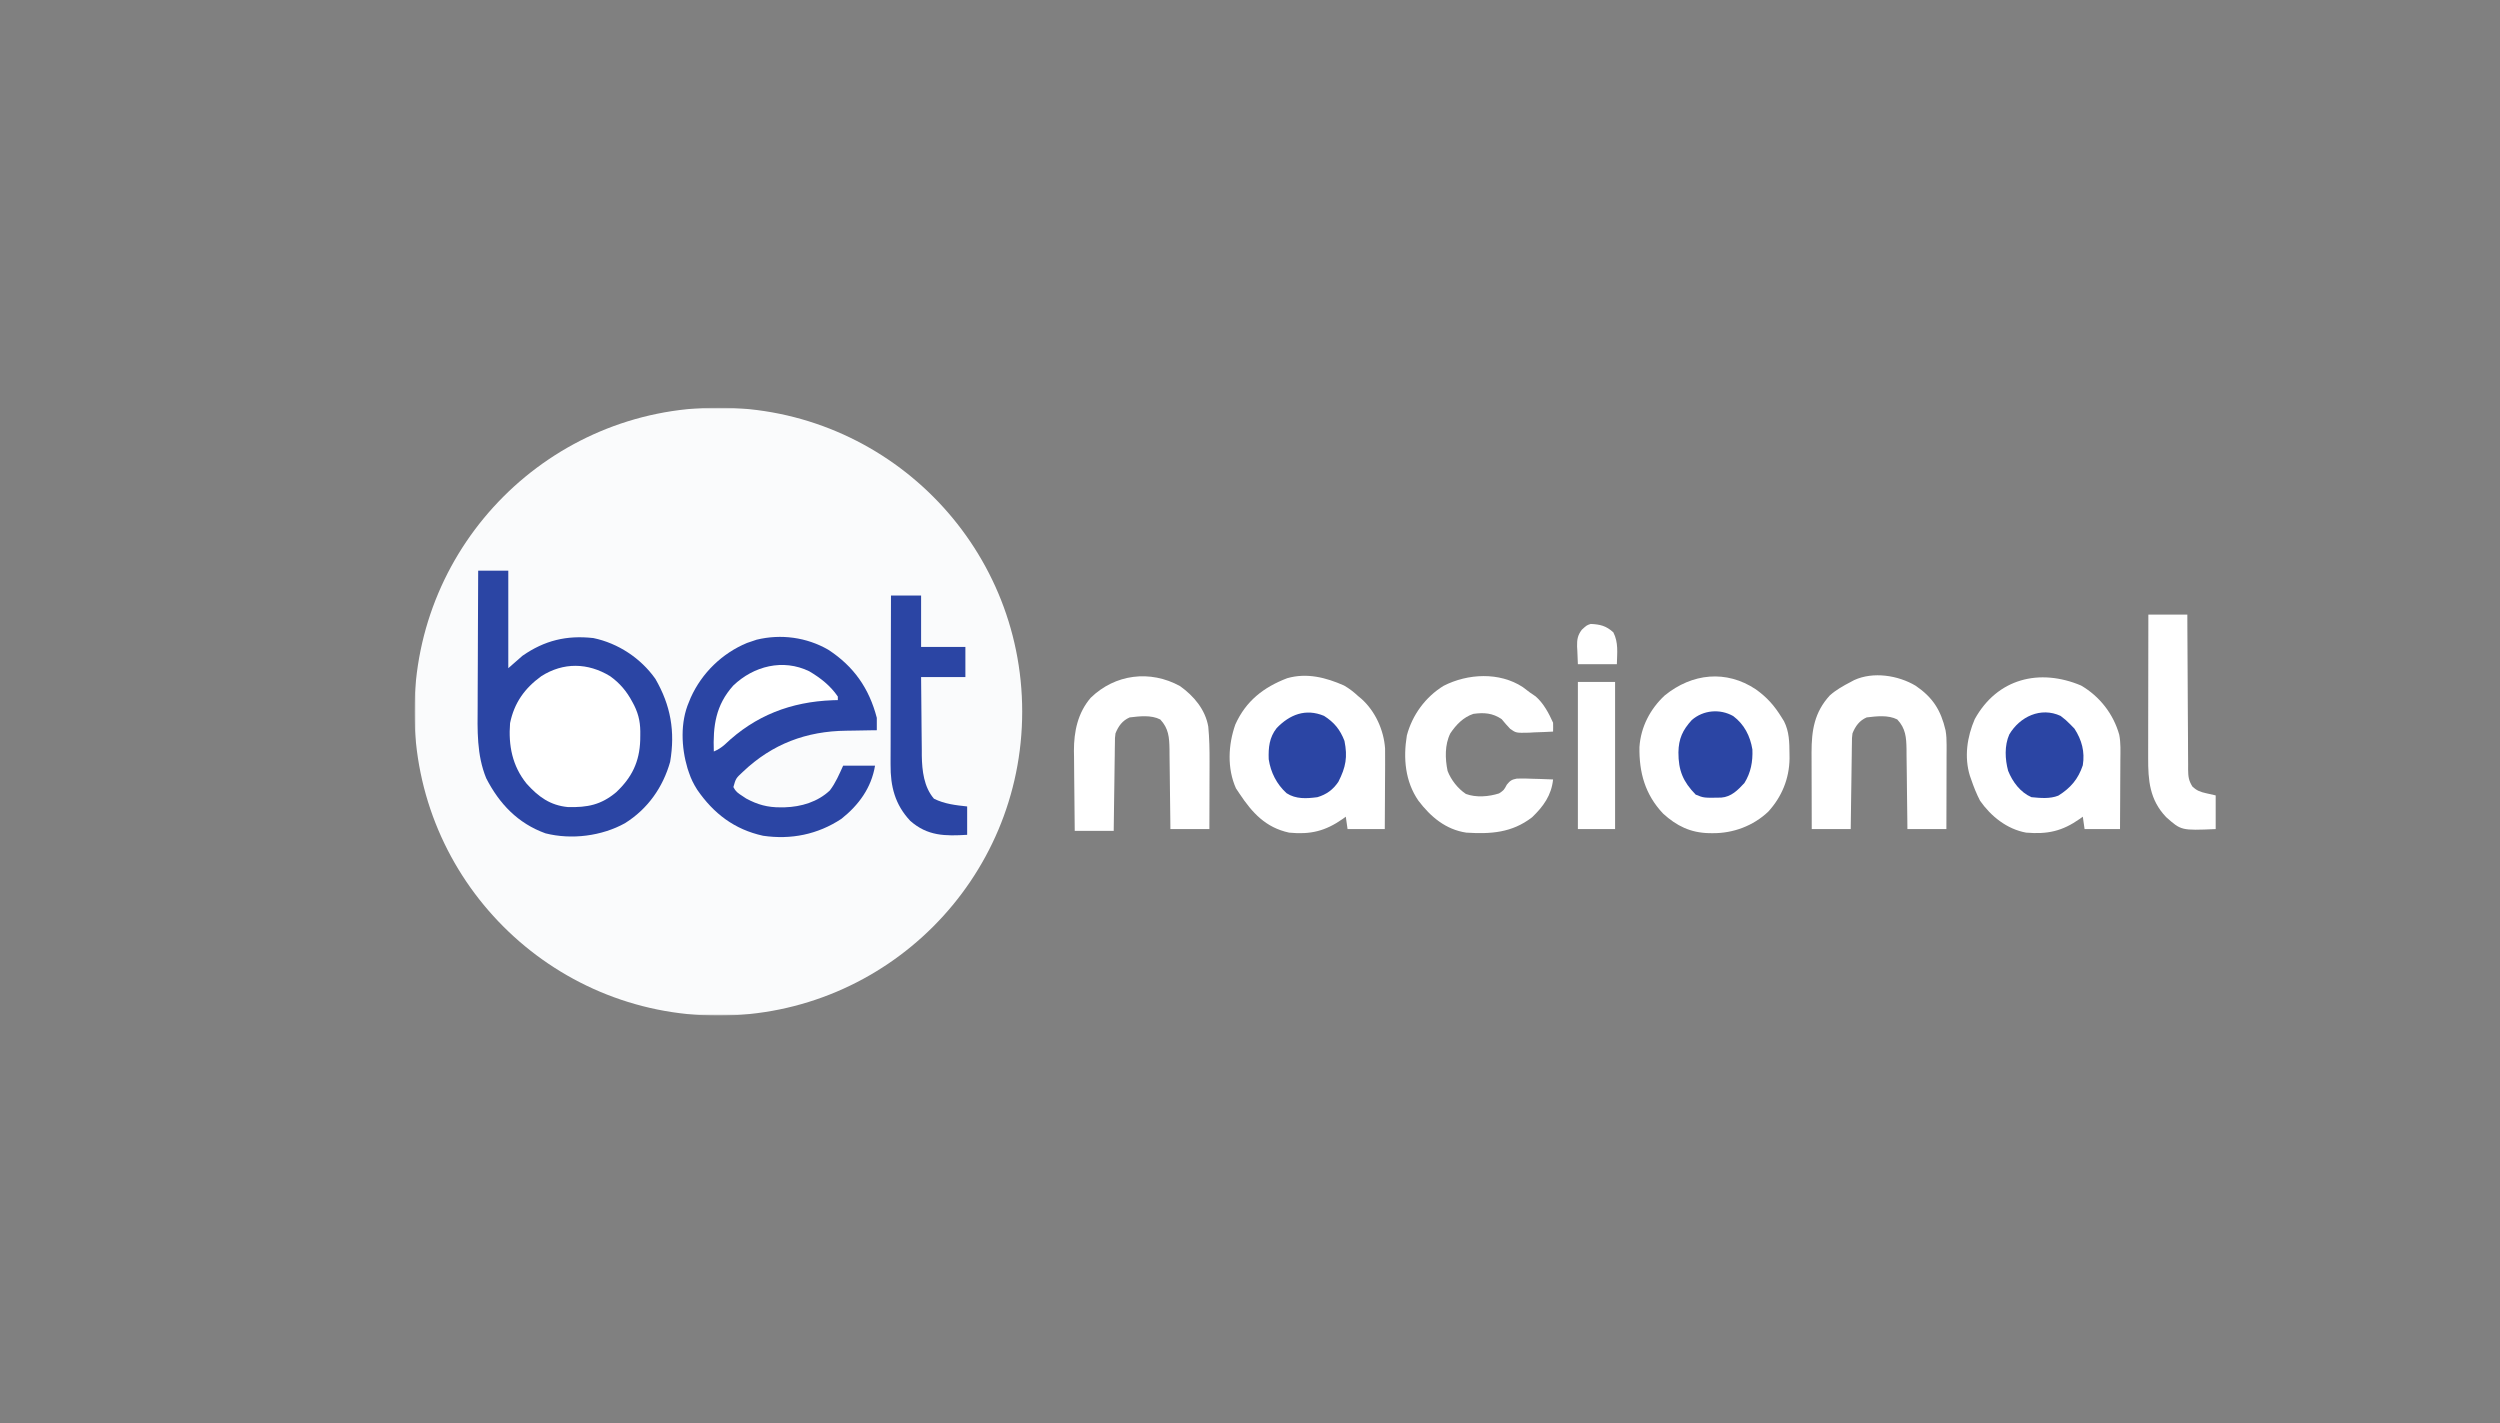 <svg width="736" height="419" viewBox="0 0 736 419" fill="none" xmlns="http://www.w3.org/2000/svg">
<rect x="0" y="0" width="736" height="419" fill="#808080" stroke="none"/>
<g clip-path="url(#clip0_2_1135)">
<mask id="mask0_2_1135" style="mask-type:luminance" maskUnits="userSpaceOnUse" x="122" y="120" width="533" height="179">
<path d="M655 120H122V299H655V120Z" fill="white"/>
</mask>
<g mask="url(#mask0_2_1135)">
<path d="M211.468 299C260.88 299 300.936 258.929 300.936 209.5C300.936 160.071 260.88 120 211.468 120C162.056 120 122 160.071 122 209.5C122 258.929 162.056 299 211.468 299Z" fill="#FAFBFC"/>
<path d="M140.777 168.012C143.703 168.012 146.629 168.012 149.643 168.012C149.643 177.484 149.643 186.956 149.643 196.715C151.02 195.509 152.397 194.303 153.816 193.061C160.326 188.538 166.798 186.97 174.679 187.843C181.978 189.368 188.637 193.76 192.934 199.846C197.473 207.663 198.807 215.352 197.288 224.288C195.166 231.816 190.653 238.185 184.002 242.345C177.157 246.151 168.245 247.279 160.588 245.334C152.476 242.412 147.006 236.643 143.146 229.129C140.308 222.2 140.568 215.002 140.624 207.661C140.627 206.513 140.629 205.366 140.63 204.218C140.636 201.22 140.652 198.223 140.669 195.225C140.685 192.157 140.692 189.089 140.7 186.02C140.717 180.017 140.743 174.015 140.777 168.012Z" fill="#2B45A4"/>
<path d="M243.821 191.267C251.34 196.154 255.878 202.653 258.132 211.326C258.15 212.544 258.152 213.762 258.132 214.98C257.435 214.987 257.435 214.987 256.724 214.994C254.959 215.018 253.195 215.05 251.431 215.088C250.675 215.102 249.919 215.114 249.163 215.121C237.442 215.243 227.35 218.998 218.722 227.209C216.632 229.147 216.632 229.147 215.908 231.716C216.561 233.038 217.288 233.525 218.525 234.321C218.907 234.575 219.29 234.828 219.684 235.09C223.032 236.897 225.995 237.713 229.804 237.681C230.211 237.678 230.618 237.676 231.038 237.673C235.866 237.529 240.732 236.092 244.31 232.701C246.007 230.485 247.071 227.946 248.222 225.417C251.32 225.417 254.418 225.417 257.61 225.417C256.525 231.936 252.827 237.008 247.7 241.073C240.736 245.671 232.878 247.254 224.647 246.047C216.224 244.196 210.095 239.523 205.253 232.488C204.218 230.855 203.457 229.343 202.845 227.504C202.701 227.08 202.557 226.657 202.409 226.22C200.566 220.047 200.236 212.622 202.845 206.63C203.016 206.21 203.188 205.792 203.364 205.36C206.621 198.132 212.605 192.311 219.936 189.28C220.32 189.15 220.704 189.02 221.1 188.886C221.648 188.7 222.196 188.515 222.76 188.323C229.944 186.587 237.466 187.612 243.821 191.267Z" fill="#2B45A4"/>
<path d="M395.681 201.812C397.245 202.71 398.536 203.716 399.853 204.943C400.167 205.204 400.48 205.465 400.803 205.734C404.873 209.365 407.4 214.941 407.768 220.372C407.797 221.889 407.795 223.403 407.779 224.921C407.777 225.471 407.776 226.021 407.774 226.588C407.769 228.331 407.755 230.075 407.742 231.819C407.737 233.007 407.732 234.195 407.728 235.383C407.717 238.283 407.697 241.183 407.677 244.083C404.062 244.083 400.448 244.083 396.724 244.083C396.466 242.274 396.466 242.274 396.202 240.43C395.918 240.638 395.633 240.845 395.341 241.06C390.206 244.669 385.826 245.748 379.512 245.127C372.628 243.634 368.677 239.325 364.907 233.645C364.563 233.129 364.219 232.612 363.864 232.08C361.239 226.219 361.568 219.241 363.695 213.258C366.806 206.362 372.008 202.318 378.939 199.667C384.714 198.006 390.359 199.453 395.681 201.812Z" fill="white"/>
<path d="M612.657 201.812C618.158 205.01 622.19 210.201 623.907 216.312C624.375 218.729 624.257 221.193 624.235 223.646C624.231 224.232 624.231 224.818 624.227 225.421C624.223 227.282 624.208 229.143 624.196 231.003C624.193 232.269 624.185 233.535 624.181 234.8C624.17 237.895 624.151 240.989 624.132 244.083C620.69 244.083 617.245 244.083 613.7 244.083C613.441 242.274 613.441 242.274 613.179 240.429C612.893 240.637 612.607 240.845 612.314 241.059C607.14 244.696 602.838 245.658 596.488 245.126C590.865 244.105 586.144 240.339 582.927 235.733C581.872 233.699 581.054 231.638 580.319 229.47C580.19 229.111 580.06 228.752 579.931 228.382C578.237 222.842 579.108 216.956 581.362 211.727C588.01 199.685 600.478 196.683 612.657 201.812Z" fill="white"/>
<path d="M516.907 202.932C520.239 205.327 522.355 207.715 524.51 211.204C524.739 211.572 524.971 211.94 525.207 212.319C526.772 215.409 526.795 218.539 526.825 221.935C526.829 222.398 526.836 222.86 526.84 223.337C526.76 229.244 524.56 234.598 520.566 238.961C516.176 243.128 510.241 245.339 504.233 245.288C503.868 245.285 503.499 245.283 503.122 245.28C497.689 245.153 493.607 243.172 489.611 239.517C484.311 233.911 482.529 227.411 482.655 219.911C483.047 214.039 485.796 208.735 490.102 204.73C498.202 198.169 508.204 197.153 516.907 202.932Z" fill="white"/>
<path d="M179.62 199.067C182.493 201.13 184.495 203.514 186.154 206.63C186.333 206.965 186.512 207.301 186.696 207.646C188.175 210.644 188.576 213.157 188.501 216.48C188.495 216.938 188.488 217.395 188.481 217.867C188.282 224.259 186.047 228.87 181.389 233.249C176.941 236.962 172.952 237.738 167.198 237.6C161.943 237.105 158.47 234.54 155.023 230.699C150.808 225.48 149.649 219.467 150.165 212.892C151.374 206.928 154.474 202.612 159.36 199.067C165.848 194.94 173.067 195.068 179.62 199.067Z" fill="white"/>
<path d="M347.412 201.997C351.469 204.893 354.859 208.902 355.717 213.933C356.041 217.364 356.108 220.762 356.092 224.207C356.091 224.779 356.09 225.351 356.089 225.94C356.086 227.748 356.08 229.555 356.073 231.363C356.071 232.596 356.068 233.829 356.066 235.063C356.061 238.069 356.051 241.076 356.041 244.083C352.254 244.083 348.467 244.083 344.566 244.083C344.558 243.246 344.551 242.408 344.543 241.546C344.513 238.435 344.472 235.325 344.429 232.215C344.412 230.869 344.397 229.524 344.385 228.179C344.368 226.243 344.341 224.308 344.311 222.373C344.308 221.772 344.304 221.172 344.301 220.554C344.237 217.082 344.057 214.457 341.579 211.809C338.882 210.436 335.505 210.86 332.57 211.206C330.424 212.146 329.267 213.761 328.397 215.902C328.227 217.272 328.227 217.272 328.231 218.774C328.22 219.349 328.21 219.923 328.199 220.515C328.19 221.441 328.19 221.441 328.181 222.385C328.171 223.019 328.161 223.653 328.15 224.307C328.119 226.332 328.095 228.358 328.071 230.384C328.051 231.758 328.031 233.131 328.01 234.504C327.96 237.871 327.916 241.238 327.875 244.605C324.089 244.605 320.302 244.605 316.401 244.605C316.349 240.642 316.311 236.678 316.286 232.715C316.275 231.369 316.261 230.023 316.243 228.677C316.218 226.733 316.206 224.788 316.197 222.844C316.186 222.251 316.175 221.658 316.164 221.047C316.163 215.314 317.297 209.872 321.101 205.43C328.268 198.457 338.604 197.136 347.412 201.997Z" fill="white"/>
<path d="M563.956 201.877C569.004 205.311 571.399 209.084 572.777 215.028C573.025 216.469 573.082 217.798 573.078 219.259C573.078 220.09 573.078 220.09 573.078 220.937C573.074 221.528 573.07 222.12 573.066 222.729C573.066 223.34 573.066 223.95 573.066 224.579C573.063 226.525 573.055 228.47 573.051 230.417C573.047 231.737 573.044 233.058 573.044 234.379C573.036 237.614 573.028 240.848 573.017 244.083C569.229 244.083 565.445 244.083 561.542 244.083C561.535 243.246 561.527 242.409 561.519 241.546C561.489 238.435 561.451 235.325 561.405 232.215C561.39 230.869 561.375 229.524 561.363 228.179C561.344 226.243 561.318 224.308 561.287 222.373C561.283 221.772 561.279 221.172 561.279 220.554C561.215 217.082 561.036 214.457 558.557 211.809C555.858 210.436 552.481 210.86 549.546 211.205C547.399 212.147 546.245 213.761 545.373 215.902C545.206 217.251 545.206 217.251 545.206 218.726C545.198 219.29 545.187 219.854 545.175 220.435C545.168 221.344 545.168 221.344 545.156 222.271C545.149 222.893 545.137 223.516 545.126 224.157C545.095 226.146 545.072 228.135 545.046 230.123C545.027 231.471 545.008 232.819 544.985 234.168C544.935 237.473 544.894 240.778 544.852 244.083C541.064 244.083 537.279 244.083 533.377 244.083C533.366 240.295 533.354 236.506 533.35 232.718C533.346 231.43 533.343 230.143 533.339 228.855C533.331 227 533.327 225.145 533.327 223.29C533.324 222.718 533.32 222.146 533.32 221.557C533.316 215.055 534.142 209.701 538.699 204.731C540.557 203.08 542.655 201.906 544.852 200.768C545.183 200.589 545.518 200.41 545.857 200.226C551.476 197.645 558.809 198.81 563.956 201.877Z" fill="white"/>
<path d="M448.295 202.268C449.017 202.804 449.735 203.347 450.446 203.899C450.984 204.265 451.522 204.631 452.076 205.008C454.415 207.019 455.978 209.992 457.227 212.771C457.253 213.64 457.258 214.511 457.227 215.38C455.391 215.487 453.556 215.552 451.718 215.608C451.201 215.639 450.684 215.67 450.152 215.701C446.338 215.79 446.338 215.79 444.616 214.587C443.714 213.672 442.916 212.718 442.101 211.727C439.459 209.906 436.871 209.725 433.756 210.162C430.81 211.135 428.676 213.368 426.975 215.902C425.31 219.228 425.423 223.384 426.174 226.978C427.181 229.594 429.214 232.194 431.561 233.739C434.561 234.855 438.324 234.543 441.319 233.58C442.732 232.643 442.732 232.643 443.623 230.987C444.58 229.815 445.059 229.503 446.565 229.216C448.184 229.163 449.774 229.198 451.392 229.275C452.232 229.296 452.232 229.296 453.09 229.318C454.47 229.355 455.848 229.406 457.227 229.471C456.74 234.136 454.381 237.411 451.033 240.619C445.086 245.202 438.854 245.574 431.669 245.127C425.623 244.223 421.2 240.485 417.587 235.733C413.672 230.067 413.075 223.233 414.178 216.512C415.788 210.461 419.657 205.191 424.986 201.91C432.127 198.263 441.428 197.788 448.295 202.268Z" fill="white"/>
<path d="M262.305 175.318C265.23 175.318 268.156 175.318 271.171 175.318C271.171 180.312 271.171 185.307 271.171 190.453C275.474 190.453 279.777 190.453 284.211 190.453C284.211 193.38 284.211 196.308 284.211 199.324C279.908 199.324 275.605 199.324 271.171 199.324C271.198 203.223 271.231 207.121 271.279 211.02C271.294 212.344 271.305 213.669 271.313 214.992C271.324 216.905 271.348 218.816 271.375 220.729C271.375 221.313 271.376 221.897 271.377 222.499C271.457 226.908 271.99 231.679 274.953 235.137C278.055 236.689 281.327 237.055 284.732 237.42C284.732 240.176 284.732 242.931 284.732 245.77C278.294 246.157 273.075 246.173 267.967 241.649C263.487 236.874 262.139 231.525 262.186 225.144C262.186 224.604 262.186 224.063 262.185 223.507C262.186 221.731 262.194 219.955 262.203 218.179C262.204 216.943 262.206 215.709 262.207 214.474C262.211 211.23 262.221 207.986 262.233 204.742C262.243 201.429 262.248 198.116 262.254 194.804C262.265 188.308 262.282 181.813 262.305 175.318Z" fill="#2B45A4"/>
<path d="M632.477 180.936C636.265 180.936 640.049 180.936 643.952 180.936C643.959 182.408 643.963 183.881 643.967 185.398C643.986 190.262 644.013 195.125 644.047 199.989C644.07 202.938 644.085 205.887 644.092 208.836C644.1 211.682 644.119 214.527 644.146 217.373C644.153 218.459 644.157 219.545 644.157 220.631C644.157 222.151 644.172 223.671 644.188 225.192C644.188 225.641 644.184 226.091 644.18 226.554C644.218 228.651 644.317 229.737 645.444 231.559C646.784 232.809 647.782 233.145 649.56 233.547C650.462 233.751 651.368 233.956 652.297 234.166C652.297 237.438 652.297 240.711 652.297 244.082C642.151 244.512 642.151 244.512 637.685 240.535C632.846 235.438 632.389 229.776 632.42 223.059C632.42 222.6 632.42 222.142 632.42 221.669C632.42 220.17 632.424 218.67 632.427 217.171C632.427 216.125 632.427 215.079 632.427 214.032C632.431 211.291 632.435 208.55 632.443 205.809C632.446 203.007 632.45 200.204 632.454 197.403C632.458 191.914 632.465 186.425 632.477 180.936Z" fill="white"/>
<path d="M464.529 200.767C468.144 200.767 471.758 200.767 475.482 200.767C475.482 215.061 475.482 229.355 475.482 244.082C471.868 244.082 468.253 244.082 464.529 244.082C464.529 229.788 464.529 215.494 464.529 200.767Z" fill="white"/>
<path d="M389.795 210.751C392.79 212.661 394.53 214.786 395.812 218.12C396.759 222.856 396.222 225.838 394.013 230.168C392.437 232.5 390.544 233.876 387.858 234.689C384.705 235.109 381.508 235.318 378.763 233.515C375.856 230.879 374.089 227.391 373.51 223.528C373.39 220.073 373.677 217.103 375.861 214.337C379.691 210.382 384.343 208.483 389.795 210.751Z" fill="#2B45A4"/>
<path d="M606.653 210.768C607.712 211.545 608.618 212.348 609.528 213.292C609.923 213.701 610.323 214.11 610.734 214.531C612.897 217.9 613.814 221.291 613.179 225.295C611.827 229.365 609.566 231.993 605.972 234.235C603.482 235.225 600.676 234.944 598.053 234.688C594.794 233.265 592.506 230.201 591.196 226.933C590.271 223.523 590.081 219.516 591.531 216.227C594.63 210.993 600.809 208.036 606.653 210.768Z" fill="#2B45A4"/>
<path d="M510.264 210.814C513.504 213.237 515.259 216.684 515.906 220.647C516.047 224.21 515.457 227.465 513.557 230.514C511.619 232.615 509.685 234.584 506.75 234.813C501.593 234.916 501.593 234.916 499.213 233.938C495.466 230.096 494.121 226.83 494.129 221.483C494.2 217.478 495.356 214.95 498.052 211.994C501.455 209.012 506.388 208.607 510.264 210.814Z" fill="#2B45A4"/>
<path d="M238.241 197.622C241.54 199.571 244.48 201.862 246.658 205.065C246.658 205.409 246.658 205.754 246.658 206.108C246.152 206.122 245.647 206.135 245.126 206.149C232.861 206.613 222.326 210.633 213.358 219.216C212.318 220.125 211.408 220.698 210.147 221.242C209.877 213.739 210.681 207.61 215.887 201.813C221.904 196.073 230.499 193.874 238.241 197.622Z" fill="white"/>
<path d="M468.309 183.688C471.075 183.816 472.826 184.227 474.961 186.155C476.521 189.16 476.071 192.242 476.004 195.549C472.217 195.549 468.431 195.549 464.529 195.549C464.475 194.235 464.422 192.922 464.366 191.569C464.342 191.162 464.319 190.754 464.295 190.335C464.255 188.311 464.447 187.011 465.699 185.38C467.137 184.067 467.137 184.067 468.309 183.688Z" fill="white"/>
</g>
</g>
<defs>
<clipPath id="clip0_2_1135">
<rect width="533" height="179" fill="white" transform="translate(122 120)"/>
</clipPath>
</defs>
</svg>
